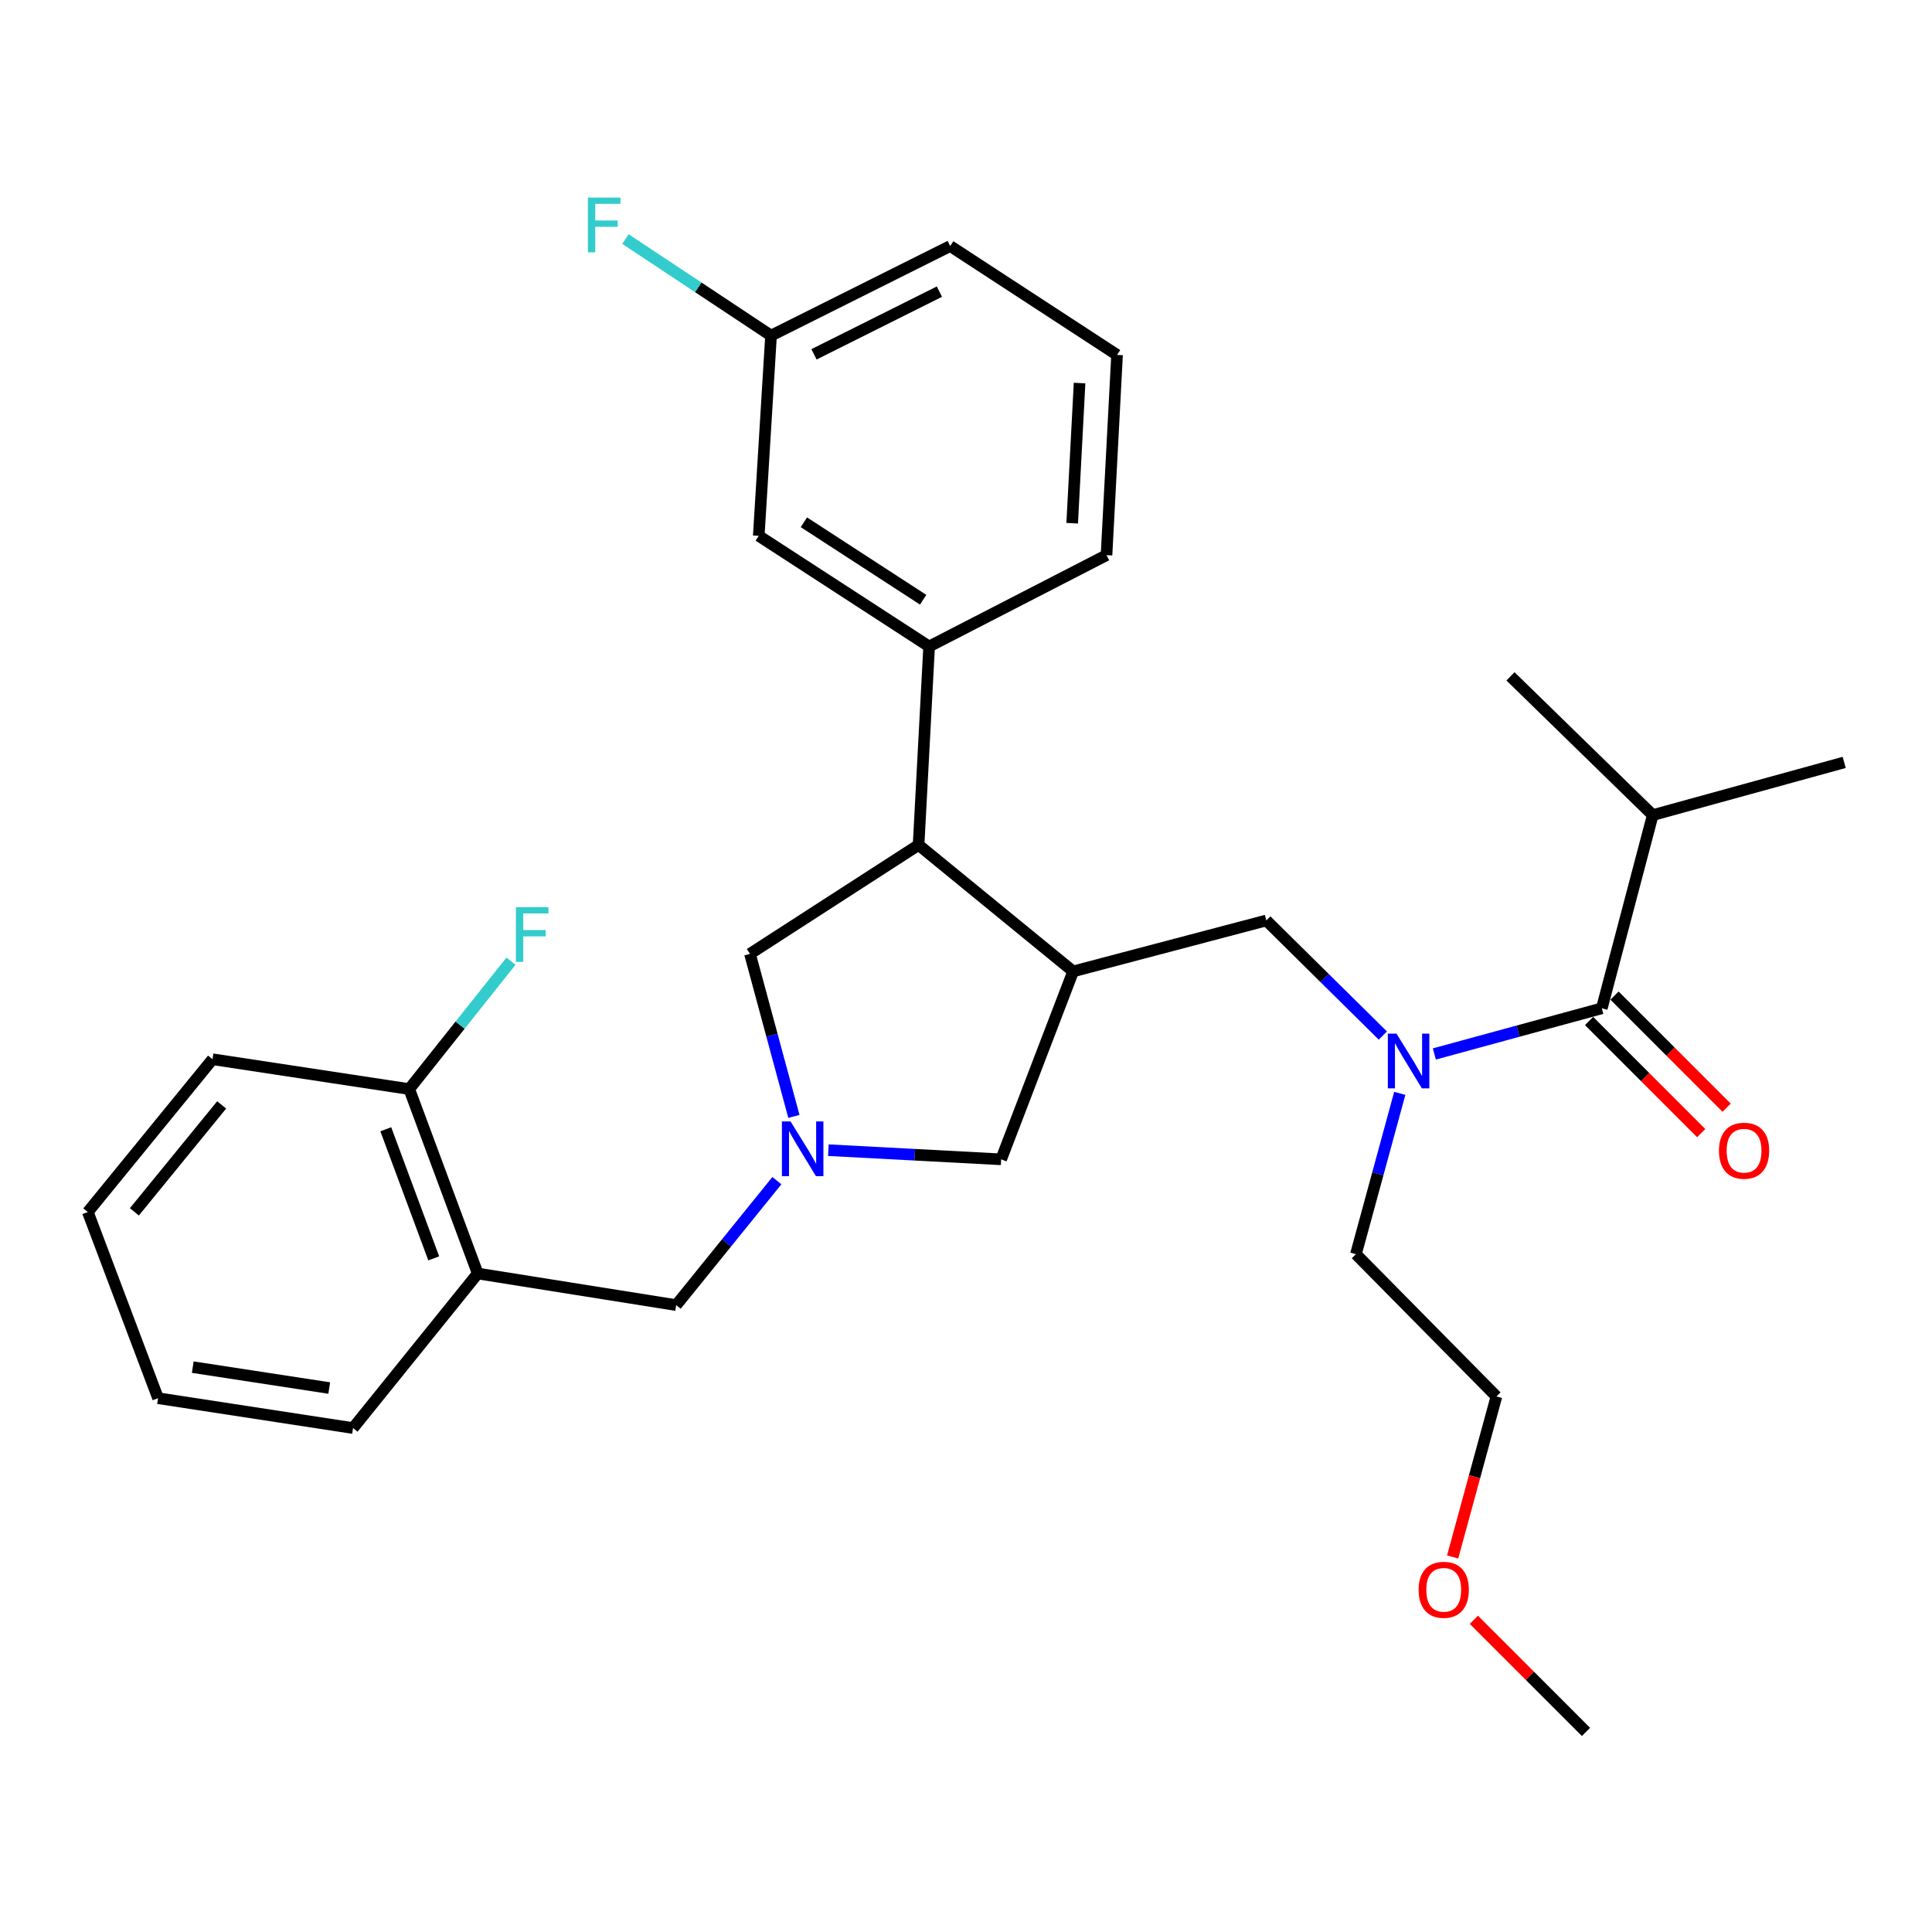 <?xml version='1.0' encoding='iso-8859-1'?>
<svg version='1.1' baseProfile='full'
              xmlns='http://www.w3.org/2000/svg'
                      xmlns:rdkit='http://www.rdkit.org/xml'
                      xmlns:xlink='http://www.w3.org/1999/xlink'
                  xml:space='preserve'
width='1000px' height='1000px' viewBox='0 0 1000 1000'>
<!-- END OF HEADER -->
<rect style='opacity:1.0;fill:#FFFFFF;stroke:none' width='1000' height='1000' x='0' y='0'> </rect>
<path class='bond-0' d='M 855.454,421.892 L 954.545,394.617' style='fill:none;fill-rule:evenodd;stroke:#000000;stroke-width:6px;stroke-linecap:butt;stroke-linejoin:miter;stroke-opacity:1' />
<path class='bond-1' d='M 855.454,421.892 L 781.818,350.076' style='fill:none;fill-rule:evenodd;stroke:#000000;stroke-width:6px;stroke-linecap:butt;stroke-linejoin:miter;stroke-opacity:1' />
<path class='bond-2' d='M 855.454,421.892 L 829.089,521.894' style='fill:none;fill-rule:evenodd;stroke:#000000;stroke-width:6px;stroke-linecap:butt;stroke-linejoin:miter;stroke-opacity:1' />
<path class='bond-3' d='M 715.76,536.004 L 685.605,506.218' style='fill:none;fill-rule:evenodd;stroke:#0000FF;stroke-width:6px;stroke-linecap:butt;stroke-linejoin:miter;stroke-opacity:1' />
<path class='bond-3' d='M 685.605,506.218 L 655.451,476.432' style='fill:none;fill-rule:evenodd;stroke:#000000;stroke-width:6px;stroke-linecap:butt;stroke-linejoin:miter;stroke-opacity:1' />
<path class='bond-4' d='M 742.419,545.533 L 785.754,533.713' style='fill:none;fill-rule:evenodd;stroke:#0000FF;stroke-width:6px;stroke-linecap:butt;stroke-linejoin:miter;stroke-opacity:1' />
<path class='bond-4' d='M 785.754,533.713 L 829.089,521.894' style='fill:none;fill-rule:evenodd;stroke:#000000;stroke-width:6px;stroke-linecap:butt;stroke-linejoin:miter;stroke-opacity:1' />
<path class='bond-5' d='M 724.52,565.92 L 713.171,607.54' style='fill:none;fill-rule:evenodd;stroke:#0000FF;stroke-width:6px;stroke-linecap:butt;stroke-linejoin:miter;stroke-opacity:1' />
<path class='bond-5' d='M 713.171,607.54 L 701.823,649.16' style='fill:none;fill-rule:evenodd;stroke:#000000;stroke-width:6px;stroke-linecap:butt;stroke-linejoin:miter;stroke-opacity:1' />
<path class='bond-6' d='M 822.509,528.473 L 851.525,557.49' style='fill:none;fill-rule:evenodd;stroke:#000000;stroke-width:6px;stroke-linecap:butt;stroke-linejoin:miter;stroke-opacity:1' />
<path class='bond-6' d='M 851.525,557.49 L 880.542,586.506' style='fill:none;fill-rule:evenodd;stroke:#FF0000;stroke-width:6px;stroke-linecap:butt;stroke-linejoin:miter;stroke-opacity:1' />
<path class='bond-6' d='M 835.669,515.314 L 864.685,544.33' style='fill:none;fill-rule:evenodd;stroke:#000000;stroke-width:6px;stroke-linecap:butt;stroke-linejoin:miter;stroke-opacity:1' />
<path class='bond-6' d='M 864.685,544.33 L 893.701,573.347' style='fill:none;fill-rule:evenodd;stroke:#FF0000;stroke-width:6px;stroke-linecap:butt;stroke-linejoin:miter;stroke-opacity:1' />
<path class='bond-7' d='M 774.549,722.806 L 701.823,649.16' style='fill:none;fill-rule:evenodd;stroke:#000000;stroke-width:6px;stroke-linecap:butt;stroke-linejoin:miter;stroke-opacity:1' />
<path class='bond-8' d='M 774.549,722.806 L 763.218,764.346' style='fill:none;fill-rule:evenodd;stroke:#000000;stroke-width:6px;stroke-linecap:butt;stroke-linejoin:miter;stroke-opacity:1' />
<path class='bond-8' d='M 763.218,764.346 L 751.887,805.886' style='fill:none;fill-rule:evenodd;stroke:#FF0000;stroke-width:6px;stroke-linecap:butt;stroke-linejoin:miter;stroke-opacity:1' />
<path class='bond-9' d='M 428.768,595.326 L 473.477,597.697' style='fill:none;fill-rule:evenodd;stroke:#0000FF;stroke-width:6px;stroke-linecap:butt;stroke-linejoin:miter;stroke-opacity:1' />
<path class='bond-9' d='M 473.477,597.697 L 518.187,600.069' style='fill:none;fill-rule:evenodd;stroke:#000000;stroke-width:6px;stroke-linecap:butt;stroke-linejoin:miter;stroke-opacity:1' />
<path class='bond-10' d='M 410.922,577.847 L 399.551,535.778' style='fill:none;fill-rule:evenodd;stroke:#0000FF;stroke-width:6px;stroke-linecap:butt;stroke-linejoin:miter;stroke-opacity:1' />
<path class='bond-10' d='M 399.551,535.778 L 388.181,493.709' style='fill:none;fill-rule:evenodd;stroke:#000000;stroke-width:6px;stroke-linecap:butt;stroke-linejoin:miter;stroke-opacity:1' />
<path class='bond-11' d='M 402.114,611.11 L 376.056,643.317' style='fill:none;fill-rule:evenodd;stroke:#0000FF;stroke-width:6px;stroke-linecap:butt;stroke-linejoin:miter;stroke-opacity:1' />
<path class='bond-11' d='M 376.056,643.317 L 349.998,675.525' style='fill:none;fill-rule:evenodd;stroke:#000000;stroke-width:6px;stroke-linecap:butt;stroke-linejoin:miter;stroke-opacity:1' />
<path class='bond-12' d='M 518.187,600.069 L 555.46,502.797' style='fill:none;fill-rule:evenodd;stroke:#000000;stroke-width:6px;stroke-linecap:butt;stroke-linejoin:miter;stroke-opacity:1' />
<path class='bond-13' d='M 555.46,502.797 L 475.455,437.349' style='fill:none;fill-rule:evenodd;stroke:#000000;stroke-width:6px;stroke-linecap:butt;stroke-linejoin:miter;stroke-opacity:1' />
<path class='bond-14' d='M 555.46,502.797 L 655.451,476.432' style='fill:none;fill-rule:evenodd;stroke:#000000;stroke-width:6px;stroke-linecap:butt;stroke-linejoin:miter;stroke-opacity:1' />
<path class='bond-15' d='M 475.455,437.349 L 480.914,334.618' style='fill:none;fill-rule:evenodd;stroke:#000000;stroke-width:6px;stroke-linecap:butt;stroke-linejoin:miter;stroke-opacity:1' />
<path class='bond-16' d='M 475.455,437.349 L 388.181,493.709' style='fill:none;fill-rule:evenodd;stroke:#000000;stroke-width:6px;stroke-linecap:butt;stroke-linejoin:miter;stroke-opacity:1' />
<path class='bond-17' d='M 349.998,675.525 L 247.267,659.168' style='fill:none;fill-rule:evenodd;stroke:#000000;stroke-width:6px;stroke-linecap:butt;stroke-linejoin:miter;stroke-opacity:1' />
<path class='bond-18' d='M 247.267,659.168 L 211.813,563.706' style='fill:none;fill-rule:evenodd;stroke:#000000;stroke-width:6px;stroke-linecap:butt;stroke-linejoin:miter;stroke-opacity:1' />
<path class='bond-18' d='M 224.502,651.328 L 199.685,584.504' style='fill:none;fill-rule:evenodd;stroke:#000000;stroke-width:6px;stroke-linecap:butt;stroke-linejoin:miter;stroke-opacity:1' />
<path class='bond-19' d='M 247.267,659.168 L 182.729,739.163' style='fill:none;fill-rule:evenodd;stroke:#000000;stroke-width:6px;stroke-linecap:butt;stroke-linejoin:miter;stroke-opacity:1' />
<path class='bond-20' d='M 211.813,563.706 L 238.145,530.606' style='fill:none;fill-rule:evenodd;stroke:#000000;stroke-width:6px;stroke-linecap:butt;stroke-linejoin:miter;stroke-opacity:1' />
<path class='bond-20' d='M 238.145,530.606 L 264.476,497.507' style='fill:none;fill-rule:evenodd;stroke:#33CCCC;stroke-width:6px;stroke-linecap:butt;stroke-linejoin:miter;stroke-opacity:1' />
<path class='bond-21' d='M 211.813,563.706 L 110.003,548.259' style='fill:none;fill-rule:evenodd;stroke:#000000;stroke-width:6px;stroke-linecap:butt;stroke-linejoin:miter;stroke-opacity:1' />
<path class='bond-22' d='M 399.089,173.708 L 491.822,127.347' style='fill:none;fill-rule:evenodd;stroke:#000000;stroke-width:6px;stroke-linecap:butt;stroke-linejoin:miter;stroke-opacity:1' />
<path class='bond-22' d='M 421.321,183.4 L 486.234,150.947' style='fill:none;fill-rule:evenodd;stroke:#000000;stroke-width:6px;stroke-linecap:butt;stroke-linejoin:miter;stroke-opacity:1' />
<path class='bond-23' d='M 399.089,173.708 L 392.73,277.349' style='fill:none;fill-rule:evenodd;stroke:#000000;stroke-width:6px;stroke-linecap:butt;stroke-linejoin:miter;stroke-opacity:1' />
<path class='bond-24' d='M 399.089,173.708 L 361.412,148.724' style='fill:none;fill-rule:evenodd;stroke:#000000;stroke-width:6px;stroke-linecap:butt;stroke-linejoin:miter;stroke-opacity:1' />
<path class='bond-24' d='M 361.412,148.724 L 323.735,123.74' style='fill:none;fill-rule:evenodd;stroke:#33CCCC;stroke-width:6px;stroke-linecap:butt;stroke-linejoin:miter;stroke-opacity:1' />
<path class='bond-25' d='M 392.73,277.349 L 480.914,334.618' style='fill:none;fill-rule:evenodd;stroke:#000000;stroke-width:6px;stroke-linecap:butt;stroke-linejoin:miter;stroke-opacity:1' />
<path class='bond-25' d='M 416.094,270.331 L 477.823,310.42' style='fill:none;fill-rule:evenodd;stroke:#000000;stroke-width:6px;stroke-linecap:butt;stroke-linejoin:miter;stroke-opacity:1' />
<path class='bond-26' d='M 480.914,334.618 L 572.726,287.347' style='fill:none;fill-rule:evenodd;stroke:#000000;stroke-width:6px;stroke-linecap:butt;stroke-linejoin:miter;stroke-opacity:1' />
<path class='bond-27' d='M 572.726,287.347 L 578.186,183.706' style='fill:none;fill-rule:evenodd;stroke:#000000;stroke-width:6px;stroke-linecap:butt;stroke-linejoin:miter;stroke-opacity:1' />
<path class='bond-27' d='M 554.96,270.822 L 558.782,198.273' style='fill:none;fill-rule:evenodd;stroke:#000000;stroke-width:6px;stroke-linecap:butt;stroke-linejoin:miter;stroke-opacity:1' />
<path class='bond-28' d='M 491.822,127.347 L 578.186,183.706' style='fill:none;fill-rule:evenodd;stroke:#000000;stroke-width:6px;stroke-linecap:butt;stroke-linejoin:miter;stroke-opacity:1' />
<path class='bond-29' d='M 182.729,739.163 L 81.818,723.706' style='fill:none;fill-rule:evenodd;stroke:#000000;stroke-width:6px;stroke-linecap:butt;stroke-linejoin:miter;stroke-opacity:1' />
<path class='bond-29' d='M 170.41,718.448 L 99.772,707.628' style='fill:none;fill-rule:evenodd;stroke:#000000;stroke-width:6px;stroke-linecap:butt;stroke-linejoin:miter;stroke-opacity:1' />
<path class='bond-30' d='M 110.003,548.259 L 45.455,627.344' style='fill:none;fill-rule:evenodd;stroke:#000000;stroke-width:6px;stroke-linecap:butt;stroke-linejoin:miter;stroke-opacity:1' />
<path class='bond-30' d='M 114.738,571.889 L 69.555,627.249' style='fill:none;fill-rule:evenodd;stroke:#000000;stroke-width:6px;stroke-linecap:butt;stroke-linejoin:miter;stroke-opacity:1' />
<path class='bond-31' d='M 81.818,723.706 L 45.455,627.344' style='fill:none;fill-rule:evenodd;stroke:#000000;stroke-width:6px;stroke-linecap:butt;stroke-linejoin:miter;stroke-opacity:1' />
<path class='bond-32' d='M 762.877,838.401 L 791.894,867.417' style='fill:none;fill-rule:evenodd;stroke:#FF0000;stroke-width:6px;stroke-linecap:butt;stroke-linejoin:miter;stroke-opacity:1' />
<path class='bond-32' d='M 791.894,867.417 L 820.91,896.434' style='fill:none;fill-rule:evenodd;stroke:#000000;stroke-width:6px;stroke-linecap:butt;stroke-linejoin:miter;stroke-opacity:1' />
<path  class='atom-1' d='M 722.827 535.009
L 732.107 550.009
Q 733.027 551.489, 734.507 554.169
Q 735.987 556.849, 736.067 557.009
L 736.067 535.009
L 739.827 535.009
L 739.827 563.329
L 735.947 563.329
L 725.987 546.929
Q 724.827 545.009, 723.587 542.809
Q 722.387 540.609, 722.027 539.929
L 722.027 563.329
L 718.347 563.329
L 718.347 535.009
L 722.827 535.009
' fill='#0000FF'/>
<path  class='atom-3' d='M 889.725 595.61
Q 889.725 588.81, 893.085 585.01
Q 896.445 581.21, 902.725 581.21
Q 909.005 581.21, 912.365 585.01
Q 915.725 588.81, 915.725 595.61
Q 915.725 602.49, 912.325 606.41
Q 908.925 610.29, 902.725 610.29
Q 896.485 610.29, 893.085 606.41
Q 889.725 602.53, 889.725 595.61
M 902.725 607.09
Q 907.045 607.09, 909.365 604.21
Q 911.725 601.29, 911.725 595.61
Q 911.725 590.05, 909.365 587.25
Q 907.045 584.41, 902.725 584.41
Q 898.405 584.41, 896.045 587.21
Q 893.725 590.01, 893.725 595.61
Q 893.725 601.33, 896.045 604.21
Q 898.405 607.09, 902.725 607.09
' fill='#FF0000'/>
<path  class='atom-8' d='M 409.196 580.46
L 418.476 595.46
Q 419.396 596.94, 420.876 599.62
Q 422.356 602.3, 422.436 602.46
L 422.436 580.46
L 426.196 580.46
L 426.196 608.78
L 422.316 608.78
L 412.356 592.38
Q 411.196 590.46, 409.956 588.26
Q 408.756 586.06, 408.396 585.38
L 408.396 608.78
L 404.716 608.78
L 404.716 580.46
L 409.196 580.46
' fill='#0000FF'/>
<path  class='atom-23' d='M 304.305 102.279
L 321.145 102.279
L 321.145 105.519
L 308.105 105.519
L 308.105 114.119
L 319.705 114.119
L 319.705 117.399
L 308.105 117.399
L 308.105 130.599
L 304.305 130.599
L 304.305 102.279
' fill='#33CCCC'/>
<path  class='atom-24' d='M 267.032 469.551
L 283.872 469.551
L 283.872 472.791
L 270.832 472.791
L 270.832 481.391
L 282.432 481.391
L 282.432 484.671
L 270.832 484.671
L 270.832 497.871
L 267.032 497.871
L 267.032 469.551
' fill='#33CCCC'/>
<path  class='atom-29' d='M 734.274 822.877
Q 734.274 816.077, 737.634 812.277
Q 740.994 808.477, 747.274 808.477
Q 753.554 808.477, 756.914 812.277
Q 760.274 816.077, 760.274 822.877
Q 760.274 829.757, 756.874 833.677
Q 753.474 837.557, 747.274 837.557
Q 741.034 837.557, 737.634 833.677
Q 734.274 829.797, 734.274 822.877
M 747.274 834.357
Q 751.594 834.357, 753.914 831.477
Q 756.274 828.557, 756.274 822.877
Q 756.274 817.317, 753.914 814.517
Q 751.594 811.677, 747.274 811.677
Q 742.954 811.677, 740.594 814.477
Q 738.274 817.277, 738.274 822.877
Q 738.274 828.597, 740.594 831.477
Q 742.954 834.357, 747.274 834.357
' fill='#FF0000'/>
</svg>
